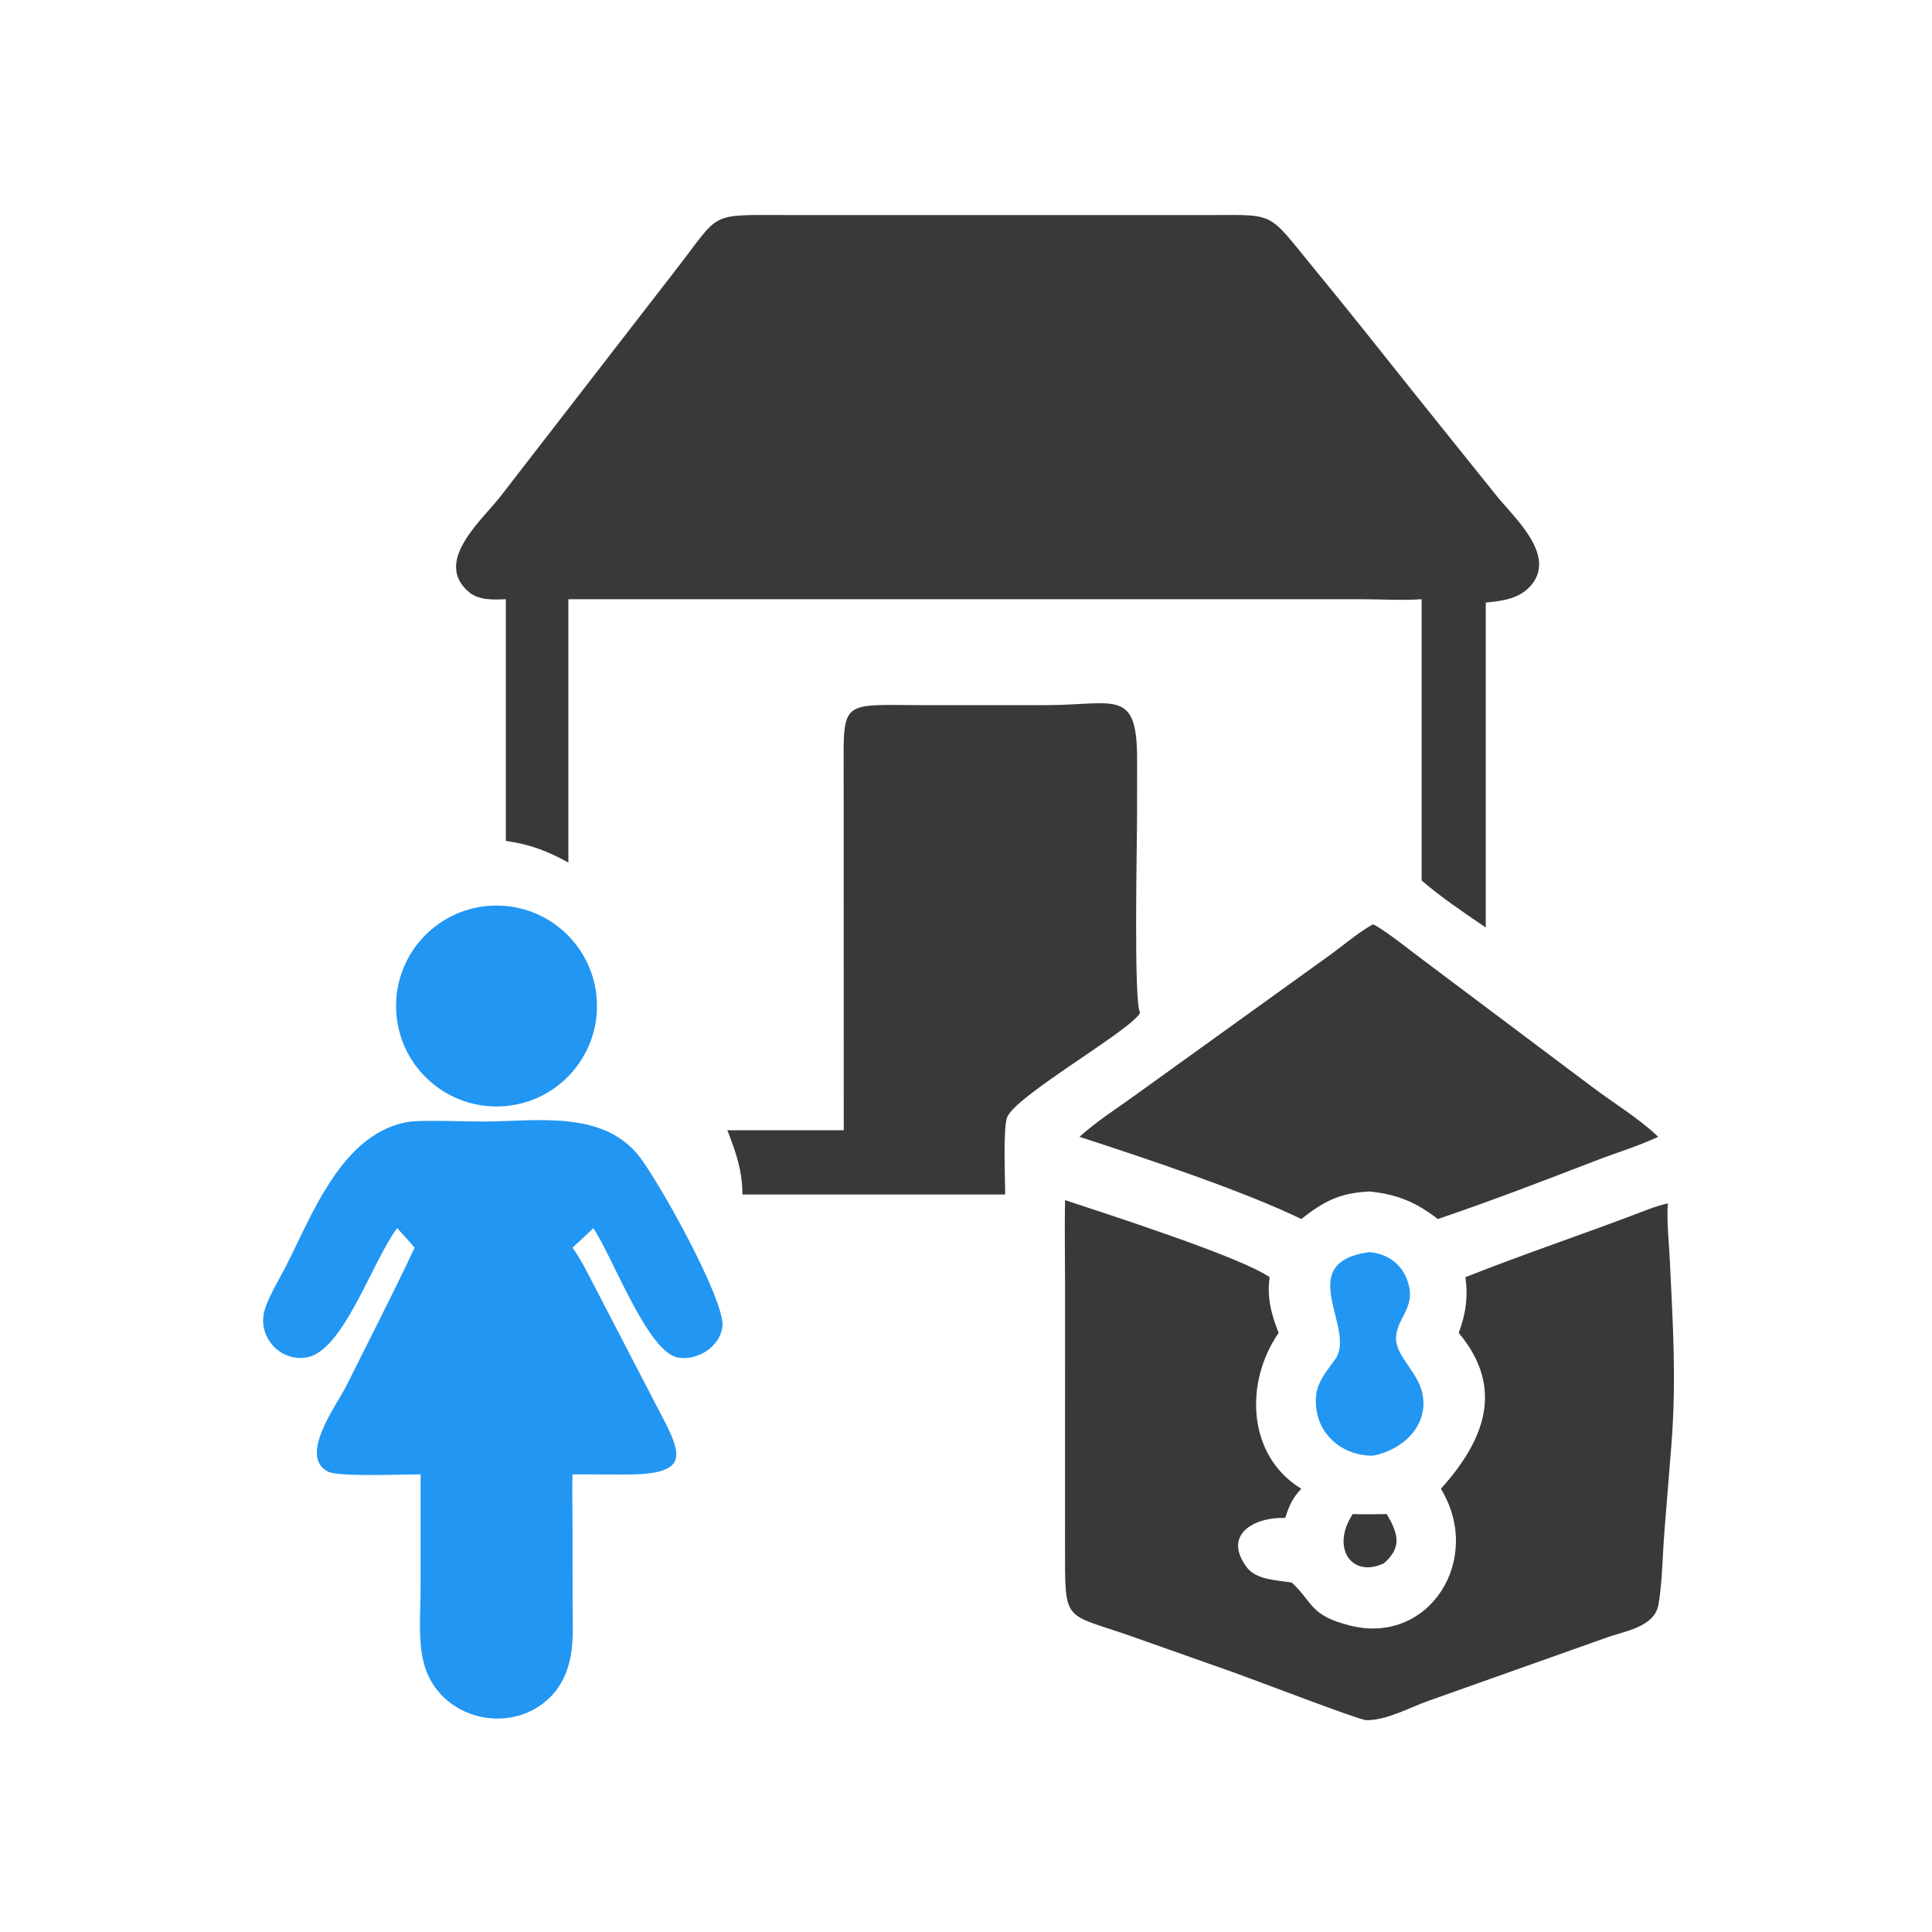 <svg version="1.1" xmlns="http://www.w3.org/2000/svg" style="display: block;" viewBox="0 0 2048 2048" width="512" height="512">
<path transform="translate(0,0)" fill="rgb(57,57,57)" d="M 1268.06 227.946 C 1355.01 228.546 1339.97 220.181 1393.11 284.856 C 1428.19 327.558 1462.55 370.763 1496.92 414.034 L 1585.75 524.716 C 1604.75 548.543 1649.69 587.716 1623.61 619.758 C 1611.41 634.76 1592.83 636.989 1574.97 638.779 L 1574.97 983.21 C 1551.98 967.504 1528.05 951.571 1506.99 933.348 L 1506.99 635.185 C 1486.44 636.663 1464.88 635.24 1444.2 635.219 L 912.75 635.185 L 602.49 635.185 L 602.49 914.331 C 580.257 902.043 561.367 894.934 536.189 891.37 L 536.189 635.185 C 523.248 635.729 507.608 636.53 497.051 627.579 C 458.783 595.133 511.364 551.129 531.25 525.296 L 716.191 286.291 C 764.839 223.933 749.307 227.954 834.33 227.937 L 1268.06 227.946 z"/>
<path transform="translate(0,0)" fill="rgb(57,57,57)" d="M 1129 1272.2 C 1170.34 1285.89 1314.63 1332.18 1345.9 1353.88 C 1342.82 1375.36 1347.61 1393.1 1355.4 1412.89 C 1319.14 1465.31 1321.85 1542.96 1379.4 1578.17 C 1370.04 1587.92 1366.54 1596.34 1362.39 1609.01 C 1327.81 1608.21 1296.27 1627.47 1321.63 1661.42 C 1331.67 1674.86 1354.14 1675.07 1369.31 1677.55 C 1392.5 1699.32 1388.38 1712.34 1431.01 1723.14 C 1515.07 1744.44 1572.89 1652.73 1527.4 1578.17 C 1572.7 1527.8 1595.97 1472.14 1546.29 1412.89 C 1553.8 1392.82 1556.35 1375.04 1553.38 1353.88 C 1617.55 1328.4 1683.31 1306.64 1747.76 1281.76 C 1754.42 1279.22 1761 1277.31 1767.93 1275.61 C 1766.66 1295.73 1769.16 1316.35 1770.11 1336.49 C 1773.35 1404.96 1777.11 1462.11 1771.84 1530.47 L 1764.46 1622.31 C 1762.45 1646.26 1762.08 1678.17 1758.07 1700.92 C 1753.81 1725.01 1721.62 1729.13 1702.27 1736.18 L 1513.63 1803.17 C 1494.1 1810.17 1469.46 1823.79 1448.25 1823.47 C 1440.89 1823.35 1329.55 1780.6 1310.31 1773.75 L 1200.27 1734.84 C 1126.48 1708.84 1128.99 1722.22 1128.97 1637.78 L 1129 1360.89 C 1129.01 1331.35 1128.4 1301.73 1129 1272.2 z"/>
<path transform="translate(0,0)" fill="rgb(33,150,243)" d="M 434.72 1188.92 C 457.858 1187.23 488.035 1188.9 511.858 1188.89 C 566.428 1188.88 636.261 1176.42 675.697 1223.44 C 696.382 1248.1 769.161 1378.77 765.799 1406.33 C 763.179 1427.8 739.184 1442.74 718.631 1439.06 C 686.314 1433.27 649.536 1332.21 628.897 1301.87 C 621.776 1308.98 614.309 1315.74 606.916 1322.57 C 615.49 1334.6 622.128 1348.04 628.972 1361.09 L 693.441 1485.47 C 721.926 1539.78 737.153 1563.26 662.488 1563.03 L 606.916 1562.89 C 606.303 1577.94 606.856 1593.21 606.873 1608.28 L 606.947 1695.56 C 606.961 1731.48 611.277 1765.87 586.847 1795.29 C 544.966 1842.57 463.463 1823.68 448.728 1760.95 C 443.147 1737.19 445.864 1707.32 445.865 1682.74 L 445.881 1562.89 C 428.435 1562.83 359.602 1565.68 348.175 1560.18 C 315.48 1544.45 357.125 1489.03 366.86 1469.58 C 391.324 1420.69 416.238 1372.03 439.545 1322.57 C 433.53 1315.54 427.232 1308.74 421.031 1301.87 C 394.316 1337.51 364.455 1431.12 325.834 1438.75 C 296.843 1444.47 271.73 1416.19 280.805 1387.84 C 285.619 1372.8 295.136 1357.71 302.356 1343.67 C 331.309 1287.38 362.762 1199.77 434.72 1188.92 z"/>
<path transform="translate(0,0)" fill="rgb(57,57,57)" d="M 975.681 747.489 L 1108.49 747.469 C 1181.92 747.456 1205.41 728.786 1205.39 805.149 L 1205.33 867.313 C 1205.33 892.488 1201.56 1066.1 1208.67 1073.38 C 1200.62 1091.28 1075.16 1162.05 1067.49 1184.72 C 1063.16 1197.54 1065.52 1249.03 1065.53 1266.22 L 1006.5 1266.22 L 787.068 1266.22 C 786.623 1239.73 780.391 1222.48 771.059 1198.11 L 894.424 1198.11 L 894.317 818.97 C 894.02 741.523 891.553 747.14 975.681 747.489 z"/>
<path transform="translate(0,0)" fill="rgb(57,57,57)" d="M 1455.35 979.804 C 1464.73 983.341 1500.23 1011.56 1511.02 1019.52 L 1687.95 1152.33 C 1710.83 1169.62 1737.1 1185.25 1757.78 1205.08 C 1736.31 1215.07 1713.13 1222.01 1691.02 1230.54 C 1635.92 1251.82 1580.12 1273.27 1524.2 1292.19 C 1500.85 1274.33 1480.99 1265.87 1451.62 1263.04 C 1420.43 1264.47 1403.43 1273.32 1379.4 1292.19 C 1316.66 1261.77 1210.4 1226.59 1144.27 1205.08 C 1162.6 1188.45 1184.87 1174.43 1204.9 1159.82 L 1410.65 1011.78 C 1425.21 1001.16 1439.65 988.617 1455.35 979.804 z"/>
<path transform="translate(0,0)" fill="rgb(33,150,243)" d="M 519.452 960.151 C 577.893 956.369 628.421 1000.49 632.554 1058.9 C 636.687 1117.32 592.874 1168.11 534.483 1172.6 C 475.593 1177.12 424.273 1132.85 420.104 1073.93 C 415.936 1015.02 460.513 963.965 519.452 960.151 z"/>
<path transform="translate(0,0)" fill="rgb(33,150,243)" d="M 1451.62 1327.33 C 1469.2 1328.74 1484.29 1338.42 1491 1355.1 C 1503.64 1386.49 1478.68 1396.87 1479.93 1420.47 C 1480.91 1438.81 1504.04 1455.44 1508.13 1478.77 C 1514.02 1512.39 1485.94 1537.32 1455.35 1543.06 C 1426.63 1543.54 1400.34 1524.71 1395.68 1495.42 C 1391.69 1470.39 1401.9 1459.48 1415.4 1440.83 C 1438.51 1408.91 1369.63 1338.32 1451.62 1327.33 z"/>
<path transform="translate(0,0)" fill="rgb(57,57,57)" d="M 1433.92 1604.98 C 1445.98 1605.3 1457.98 1605.23 1470.04 1604.98 C 1481.88 1625.34 1486.72 1640.02 1466.98 1657.18 C 1432.78 1673.28 1410.51 1640.77 1433.92 1604.98 z"/>
</svg>